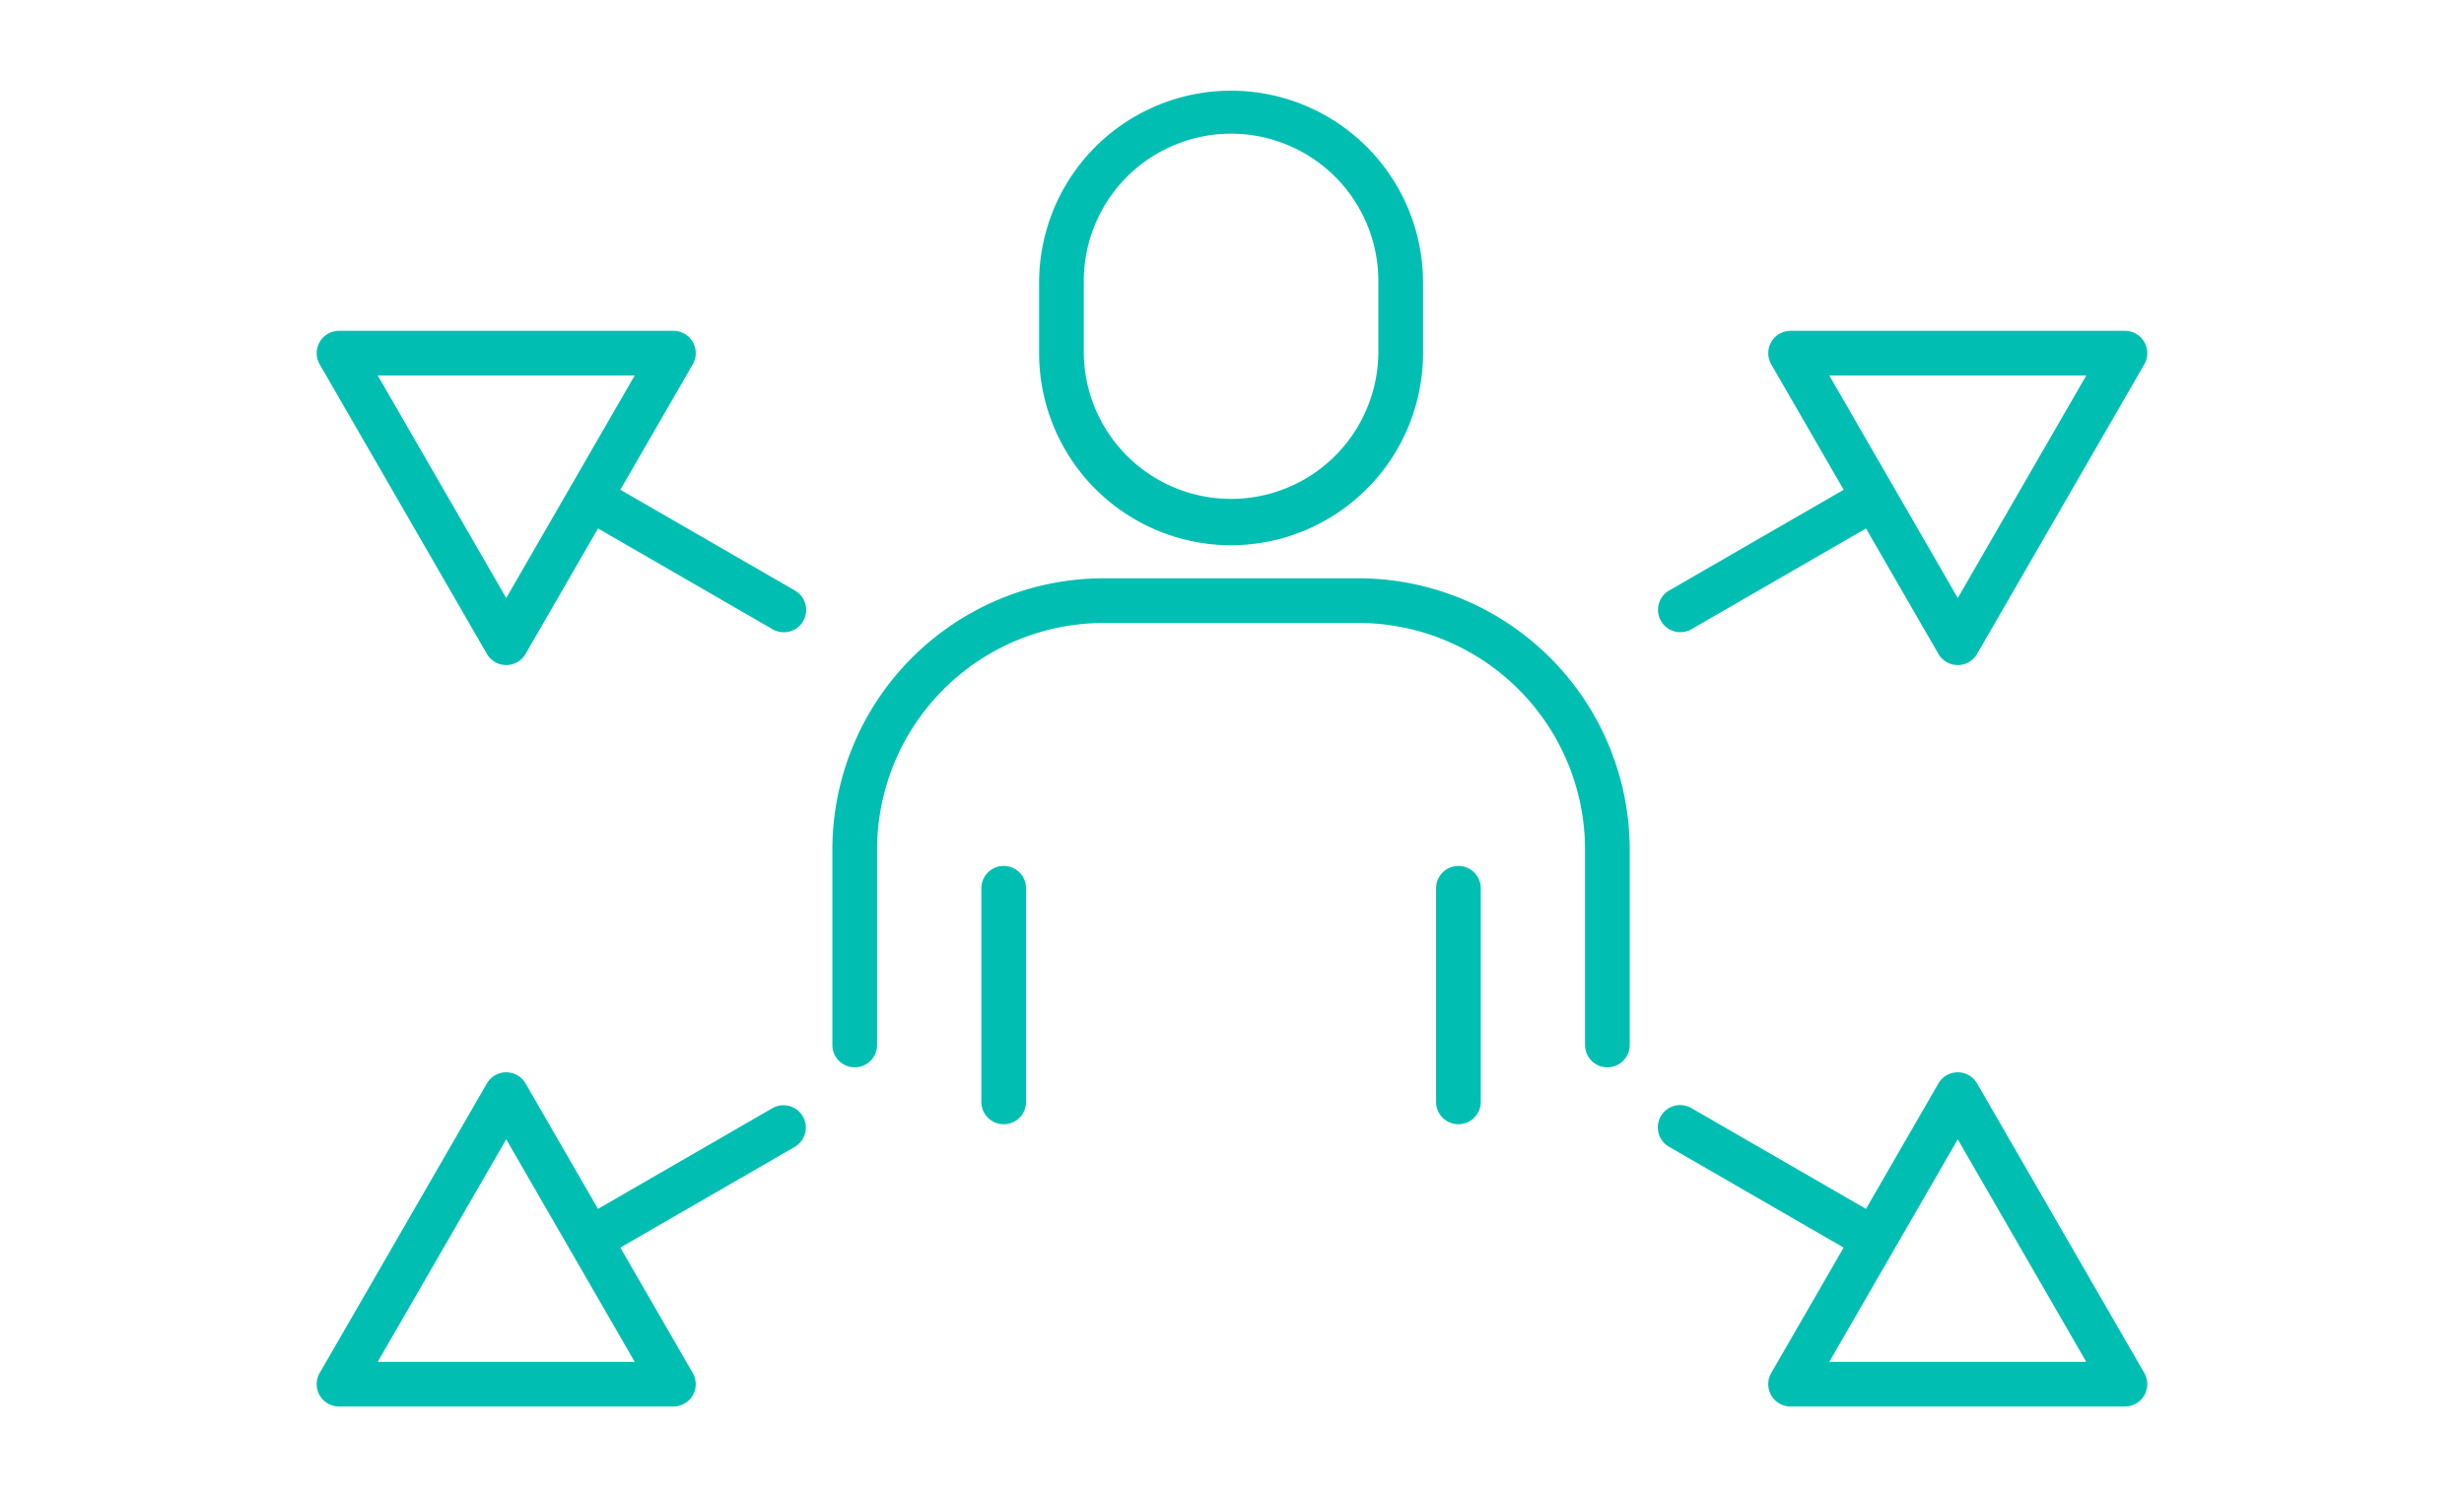 <?xml version="1.0" encoding="utf-8"?>
<svg xmlns="http://www.w3.org/2000/svg" xmlns:xlink="http://www.w3.org/1999/xlink" width="130" height="79" viewBox="0 0 130 79">
  <rect x="0" y="0" width="130" height="79" fill="#333333" stroke="none"/>
  <defs>
    <clipPath id="clip-path">
      <rect id="Rectangle_126" data-name="Rectangle 126" width="96.583" height="69.429" fill="#00bfb2"/>
    </clipPath>
    <clipPath id="clip-Artboard_6">
      <rect width="130" height="79"/>
    </clipPath>
  </defs>
  <g id="Artboard_6" data-name="Artboard – 6" clip-path="url(#clip-Artboard_6)">
    <rect width="130" height="79" fill="#fff"/>
    <g id="Group_612" data-name="Group 612" transform="translate(16.708 4.785)">
      <g id="Group_593" data-name="Group 593" clip-path="url(#clip-path)">
        <path id="Path_393" data-name="Path 393" d="M216.752,23.984A10.139,10.139,0,0,0,226.88,13.857V10.128a10.128,10.128,0,1,0-20.256,0v3.729a10.139,10.139,0,0,0,10.128,10.128m-7.77-13.857a7.77,7.77,0,1,1,15.539,0v3.729a7.77,7.77,0,0,1-15.539,0Z" transform="translate(-168.509)" fill="#00bfb2"/>
        <path id="Path_394" data-name="Path 394" d="M175.259,139.474h-13.45A14.325,14.325,0,0,0,147.5,153.783V164.1a1.179,1.179,0,1,0,2.358,0V153.783a11.965,11.965,0,0,1,11.951-11.951h13.45a11.965,11.965,0,0,1,11.951,11.951V164.1a1.179,1.179,0,0,0,2.358,0V153.783a14.326,14.326,0,0,0-14.31-14.309" transform="translate(-120.292 -113.746)" fill="#00bfb2"/>
        <path id="Path_395" data-name="Path 395" d="M191.285,221.749a1.179,1.179,0,0,0-1.179,1.179V234.2a1.179,1.179,0,0,0,2.358,0V222.928a1.179,1.179,0,0,0-1.179-1.179" transform="translate(-155.038 -180.844)" fill="#00bfb2"/>
        <path id="Path_396" data-name="Path 396" d="M321.347,221.749a1.179,1.179,0,0,0-1.179,1.179V234.2a1.179,1.179,0,0,0,2.358,0V222.928a1.179,1.179,0,0,0-1.179-1.179" transform="translate(-261.109 -180.844)" fill="#00bfb2"/>
        <path id="Path_397" data-name="Path 397" d="M24.047,282.668l-9.205,5.315-3.821-6.618a1.179,1.179,0,0,0-2.042,0L.158,296.643a1.179,1.179,0,0,0,1.021,1.768H18.821a1.179,1.179,0,0,0,1.021-1.768l-3.821-6.618,9.205-5.315a1.179,1.179,0,0,0-1.179-2.042M3.221,296.053,10,284.312l6.779,11.741Z" transform="translate(0 -228.982)" fill="#00bfb2"/>
        <path id="Path_398" data-name="Path 398" d="M384.817,84.589a1.173,1.173,0,0,0,.588-.158l9.205-5.315,3.821,6.618a1.179,1.179,0,0,0,2.042,0l8.821-15.278a1.179,1.179,0,0,0-1.021-1.768H390.632a1.179,1.179,0,0,0-1.021,1.768l3.821,6.618-9.206,5.315a1.179,1.179,0,0,0,.591,2.2m21.415-13.544-6.779,11.741-6.779-11.741Z" transform="translate(-312.869 -56.017)" fill="#00bfb2"/>
        <path id="Path_399" data-name="Path 399" d="M400.474,281.365a1.179,1.179,0,0,0-2.042,0l-3.821,6.618-9.206-5.315a1.179,1.179,0,1,0-1.179,2.042l9.206,5.315-3.821,6.618a1.179,1.179,0,0,0,1.021,1.768h17.642a1.179,1.179,0,0,0,1.021-1.768Zm-7.8,14.689,6.779-11.741,6.779,11.741Z" transform="translate(-312.87 -228.982)" fill="#00bfb2"/>
        <path id="Path_400" data-name="Path 400" d="M25.227,82.388l-9.205-5.315,3.821-6.618a1.179,1.179,0,0,0-1.021-1.768H1.18A1.179,1.179,0,0,0,.158,70.455L8.98,85.734a1.179,1.179,0,0,0,2.042,0l3.821-6.618,9.206,5.315a1.179,1.179,0,1,0,1.179-2.042M10,82.786,3.222,71.045H16.779Z" transform="translate(0 -56.017)" fill="#00bfb2"/>
      </g>
    </g>
  </g>
</svg>
